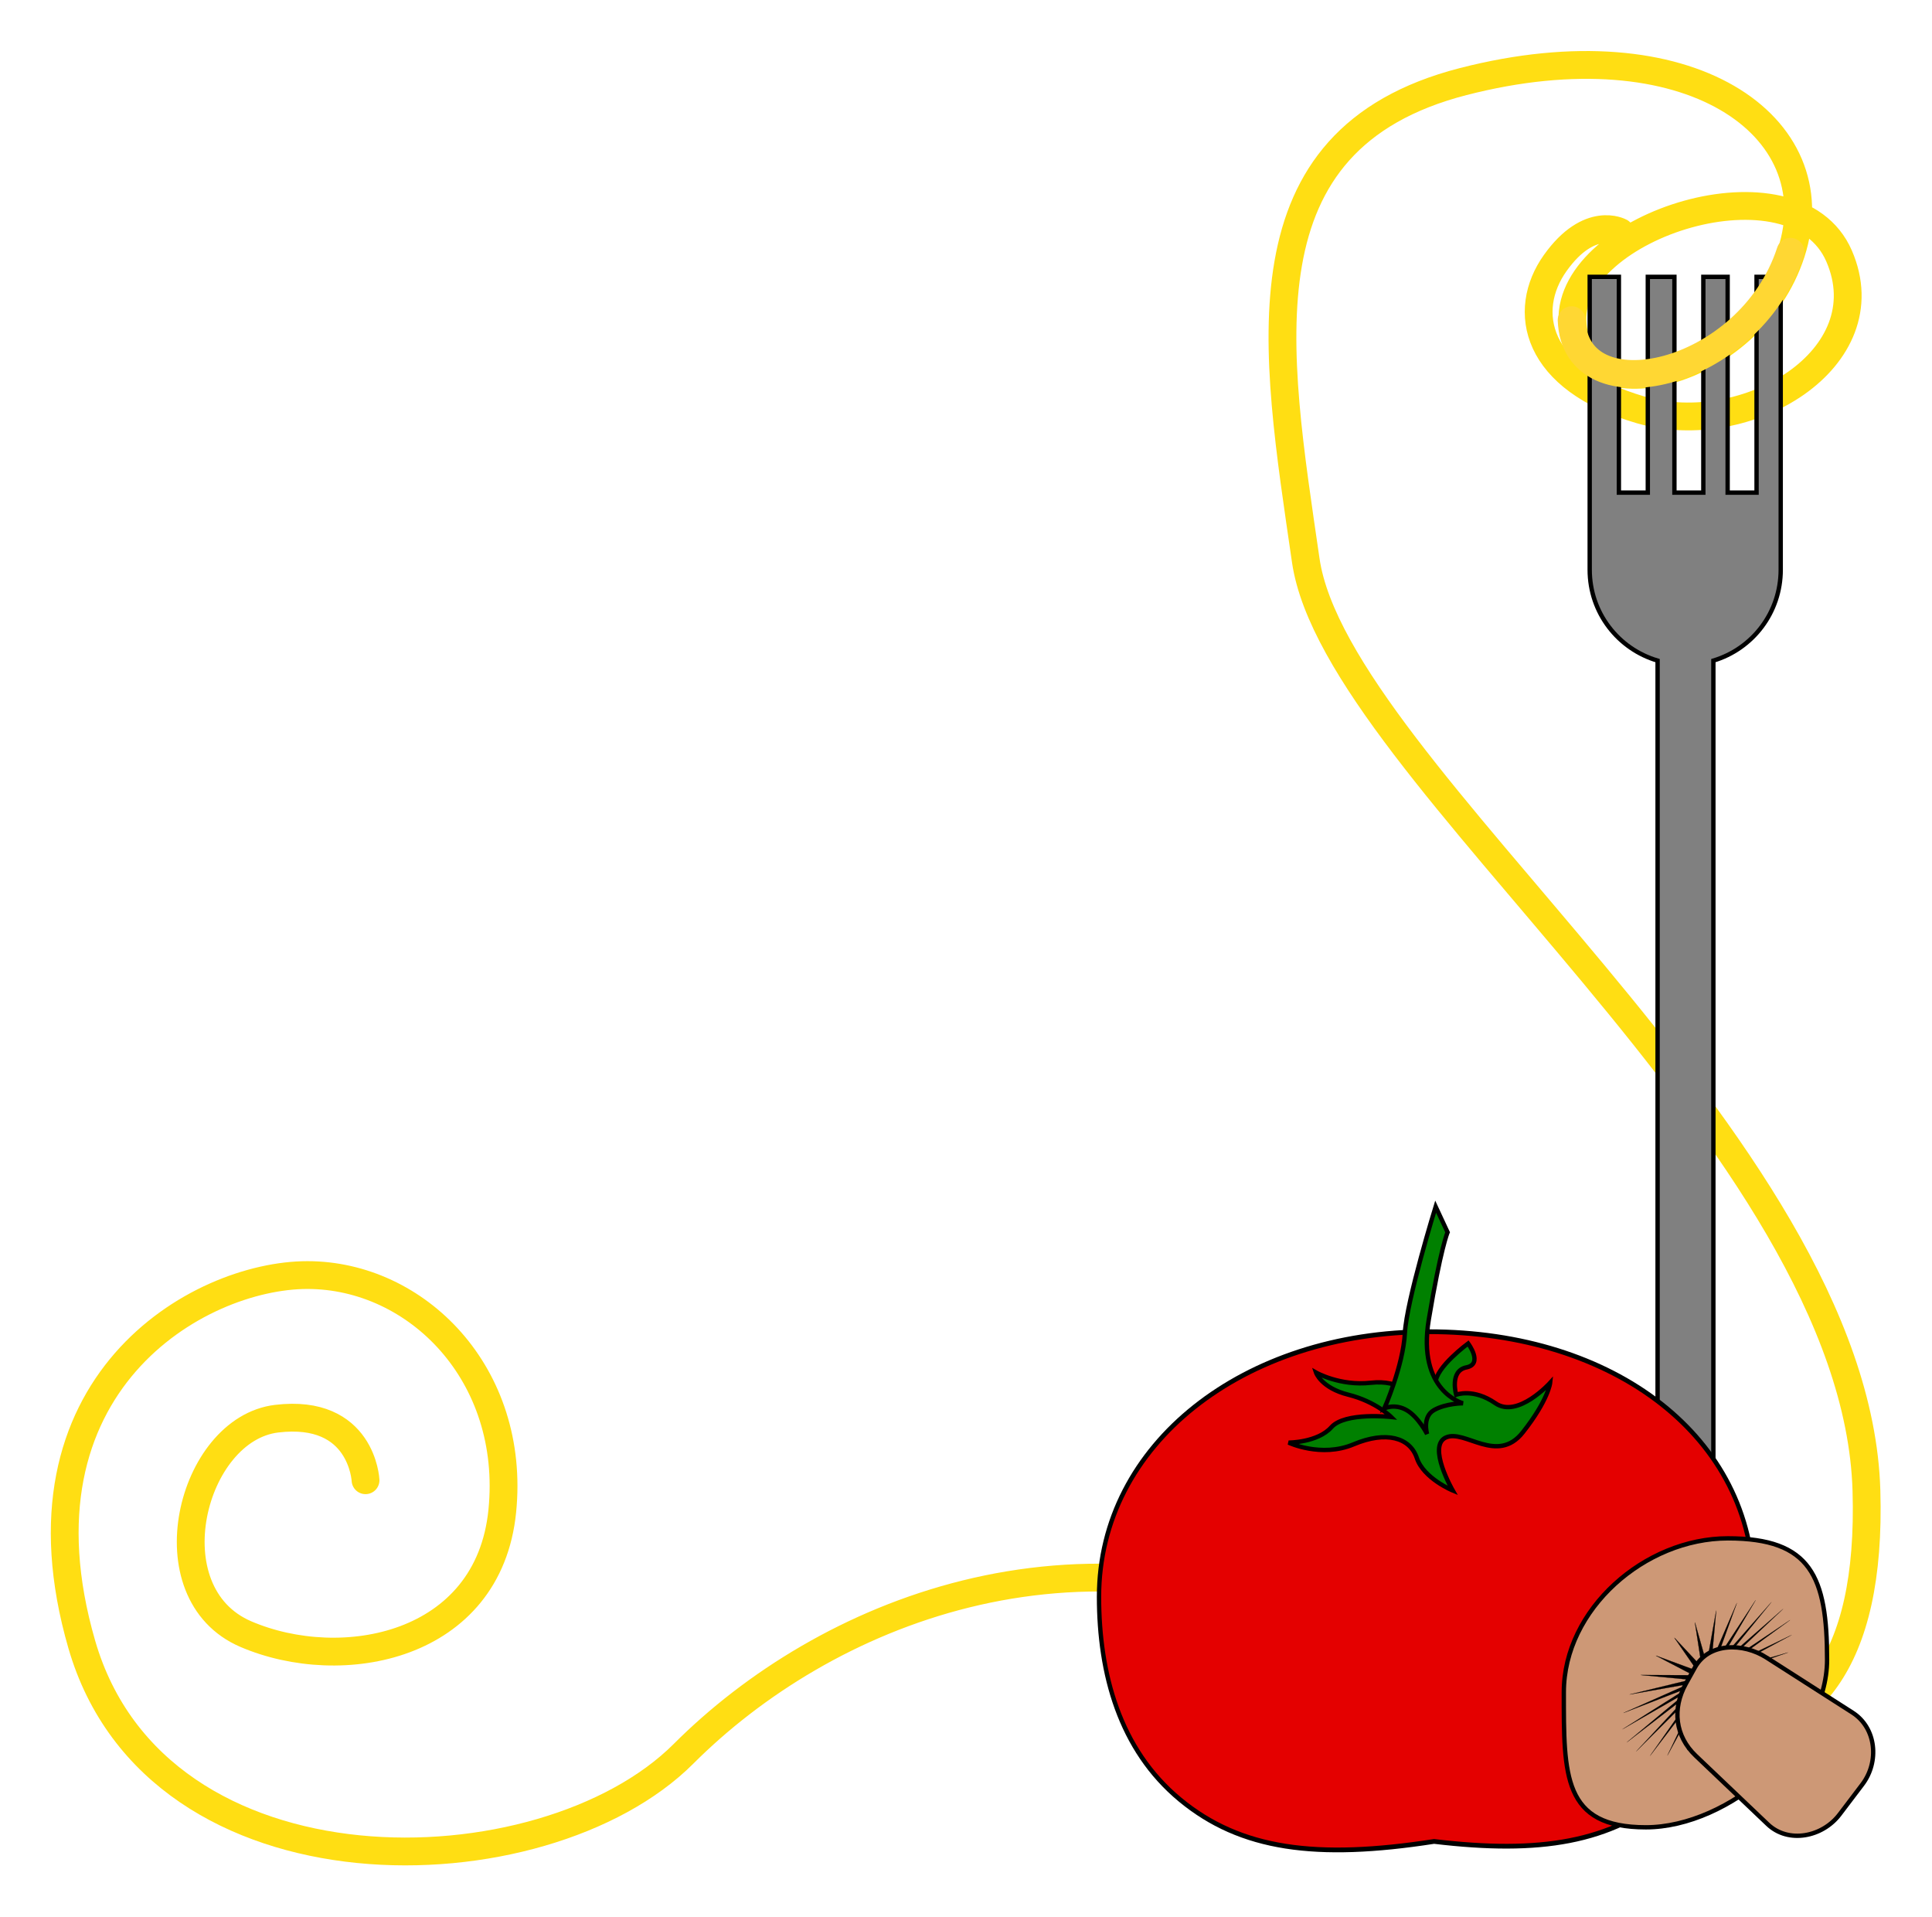 <?xml version="1.0" encoding="UTF-8"?>
<svg version="1.1" viewBox="0 0 1021.5 1013.2" xmlns="http://www.w3.org/2000/svg">
 <g transform="translate(252.43 116.04)">
  <g transform="matrix(2.297 0 0 2.297 -769.58 -543.35)">
   <path transform="translate(0 62.362)" d="m309.28 464.31s-0.787-16.526-20.461-14.165c-19.674 2.361-29.118 40.135-7.083 49.579 22.035 9.444 55.874 3.148 59.022-28.331 3.148-31.479-19.674-54.3-44.857-54.3s-69.253 25.183-51.94 84.992 106.24 57.448 138.51 25.183c32.266-32.266 90.501-56.661 151.88-27.544 61.383 29.118 122.77 47.218 120.41-33.052-2.361-80.27-121.98-165.26-129.06-214.05-7.083-48.792-15.739-96.796 36.2-110.17 51.94-13.378 84.992 10.231 75.548 39.348-9.444 29.118-49.579 37.774-50.366 15.739-0.787-22.035 51.153-38.561 61.383-14.952 10.231 23.609-21.248 42.496-45.644 35.413-24.396-7.083-27.544-22.822-19.674-33.839 7.87-11.017 14.952-7.083 14.952-7.083" fill="none" stroke="#ffde13" stroke-linecap="round" stroke-width="6.4"/>
   <path d="m591.06 249.74v67.406c0 9.924 6.583 18.241 15.625 20.906v200.44h12.844v-200.44c8.99-2.693 15.5-11.014 15.5-20.906v-67.406h-5.562v49.656h-6.656v-49.656h-5.594v49.656h-6.656v-49.656h-6.125v49.656h-6.656v-49.656h-6.719z" fill="#808080" stroke="#000"/>
   <path transform="matrix(1 0 0 1.095 2 7.166)" d="m626.82 497.5c0 16.081-5.091 32.078-19.047 42.616-13.956 10.539-30.134 12.879-54.534 10.227-27.122 3.84-44.512 1.75-58.469-8.789-13.956-10.539-18.654-26.535-18.654-42.616 0-32.162 33.348-55.719 75.942-55.719s74.762 22.119 74.762 54.281z" fill="#e40000" stroke="#000"/>
   <path transform="translate(0 62.362)" d="m645.7 505.62c0 19.124-22.585 38.561-41.709 38.561s-18.887-11.961-18.887-31.085 18.651-35.413 37.774-35.413c19.124 0 22.822 8.814 22.822 27.937z" fill="#cd9876" stroke="#000"/>
   <path transform="matrix(4.056 -3.545 1.802 2.03 -2817.7 1724)" d="m622.88 515.46-3.094-1.405 2.481 2.322-2.647-2.13 1.825 2.866-2.034-2.722 1.055 3.23-1.293-3.142 0.219 3.391-0.471-3.365-0.631 3.339 0.38-3.376-1.442 3.077 1.208-3.176-2.161 2.622 1.96-2.776-2.745 2.002 2.588-2.201-3.157 1.256 3.055-1.488-3.37 0.431 3.329-0.682-3.372-0.42 3.394 0.168-3.161-1.246 3.245 1.006-2.752-1.993 2.893 1.782-2.17-2.614 2.359 2.445-1.452-3.072 1.677 2.955-0.642-3.337 0.889 3.279 0.208-3.391 0.046 3.397 1.045-3.233-0.8 3.302 1.816-2.872-1.597 2.999 2.473-2.33-2.292 2.508 2.975-1.642-2.844 1.859 3.29-0.851-3.217 1.093 3.398-6e-3 -3.388 0.259 3.292 0.839-3.346-0.592z" stroke="#000" stroke-linejoin="bevel" stroke-width=".01"/>
   <path transform="rotate(37.193)" d="m846.36 70.152 23.362-1.87c6.519-0.522 11.804 5.265 11.804 11.804v8.657c0 6.54-5.305 12.53-11.804 11.804l-22.75-2.543c-6.5-0.726-10.88-5.33-11.81-11.805l-0.605-4.246c-0.922-6.474 5.286-11.283 11.804-11.804z" fill="#cd9876" stroke="#000"/>
   <path transform="translate(0 62.362)" d="m550.09 445.03s-2.361-3.935-9.444-3.148c-7.083 0.787-12.591-2.361-12.591-2.361s1.18 3.541 7.476 5.115c6.296 1.574 9.837 5.115 9.837 5.115s-10.624-1.18-13.772 2.361c-3.148 3.541-9.837 3.541-9.837 3.541s7.476 3.541 14.952 0.393c7.476-3.148 12.985-1.574 14.559 3.148 1.574 4.722 8.263 7.476 8.263 7.476s-5.902-10.231-1.574-12.198c4.328-1.967 11.804 6.296 17.707-1.18 5.902-7.476 6.296-11.411 6.296-11.411s-7.476 8.263-12.591 4.722c-5.115-3.541-9.05-1.967-9.05-1.967s-1.574-5.509 2.361-6.296c3.935-0.787 0.393-5.509 0.393-5.509s-7.476 5.509-7.476 9.05-5.509 3.148-5.509 3.148z" fill="#008000" stroke="#000" stroke-width="1px"/>
   <path transform="translate(0 62.362)" d="m555.6 401.35s-6.689 21.642-7.083 29.118c-0.393 7.476-4.722 17.313-4.722 17.313s2.361-1.18 5.115 0.393 4.722 5.509 4.722 5.509-1.18-3.935 1.574-5.509c2.754-1.574 6.689-1.574 6.689-1.574s-10.624-2.754-7.87-19.281c2.754-16.526 4.328-20.068 4.328-20.068z" fill="#008000" stroke="#000" stroke-width="1px"/>
   <path d="m637.27 243.97c-9.444 29.118-49.579 37.774-50.366 15.739" fill="none" stroke="#ffd733" stroke-linecap="round" stroke-width="6.4"/>
  </g>
 </g>
</svg>
